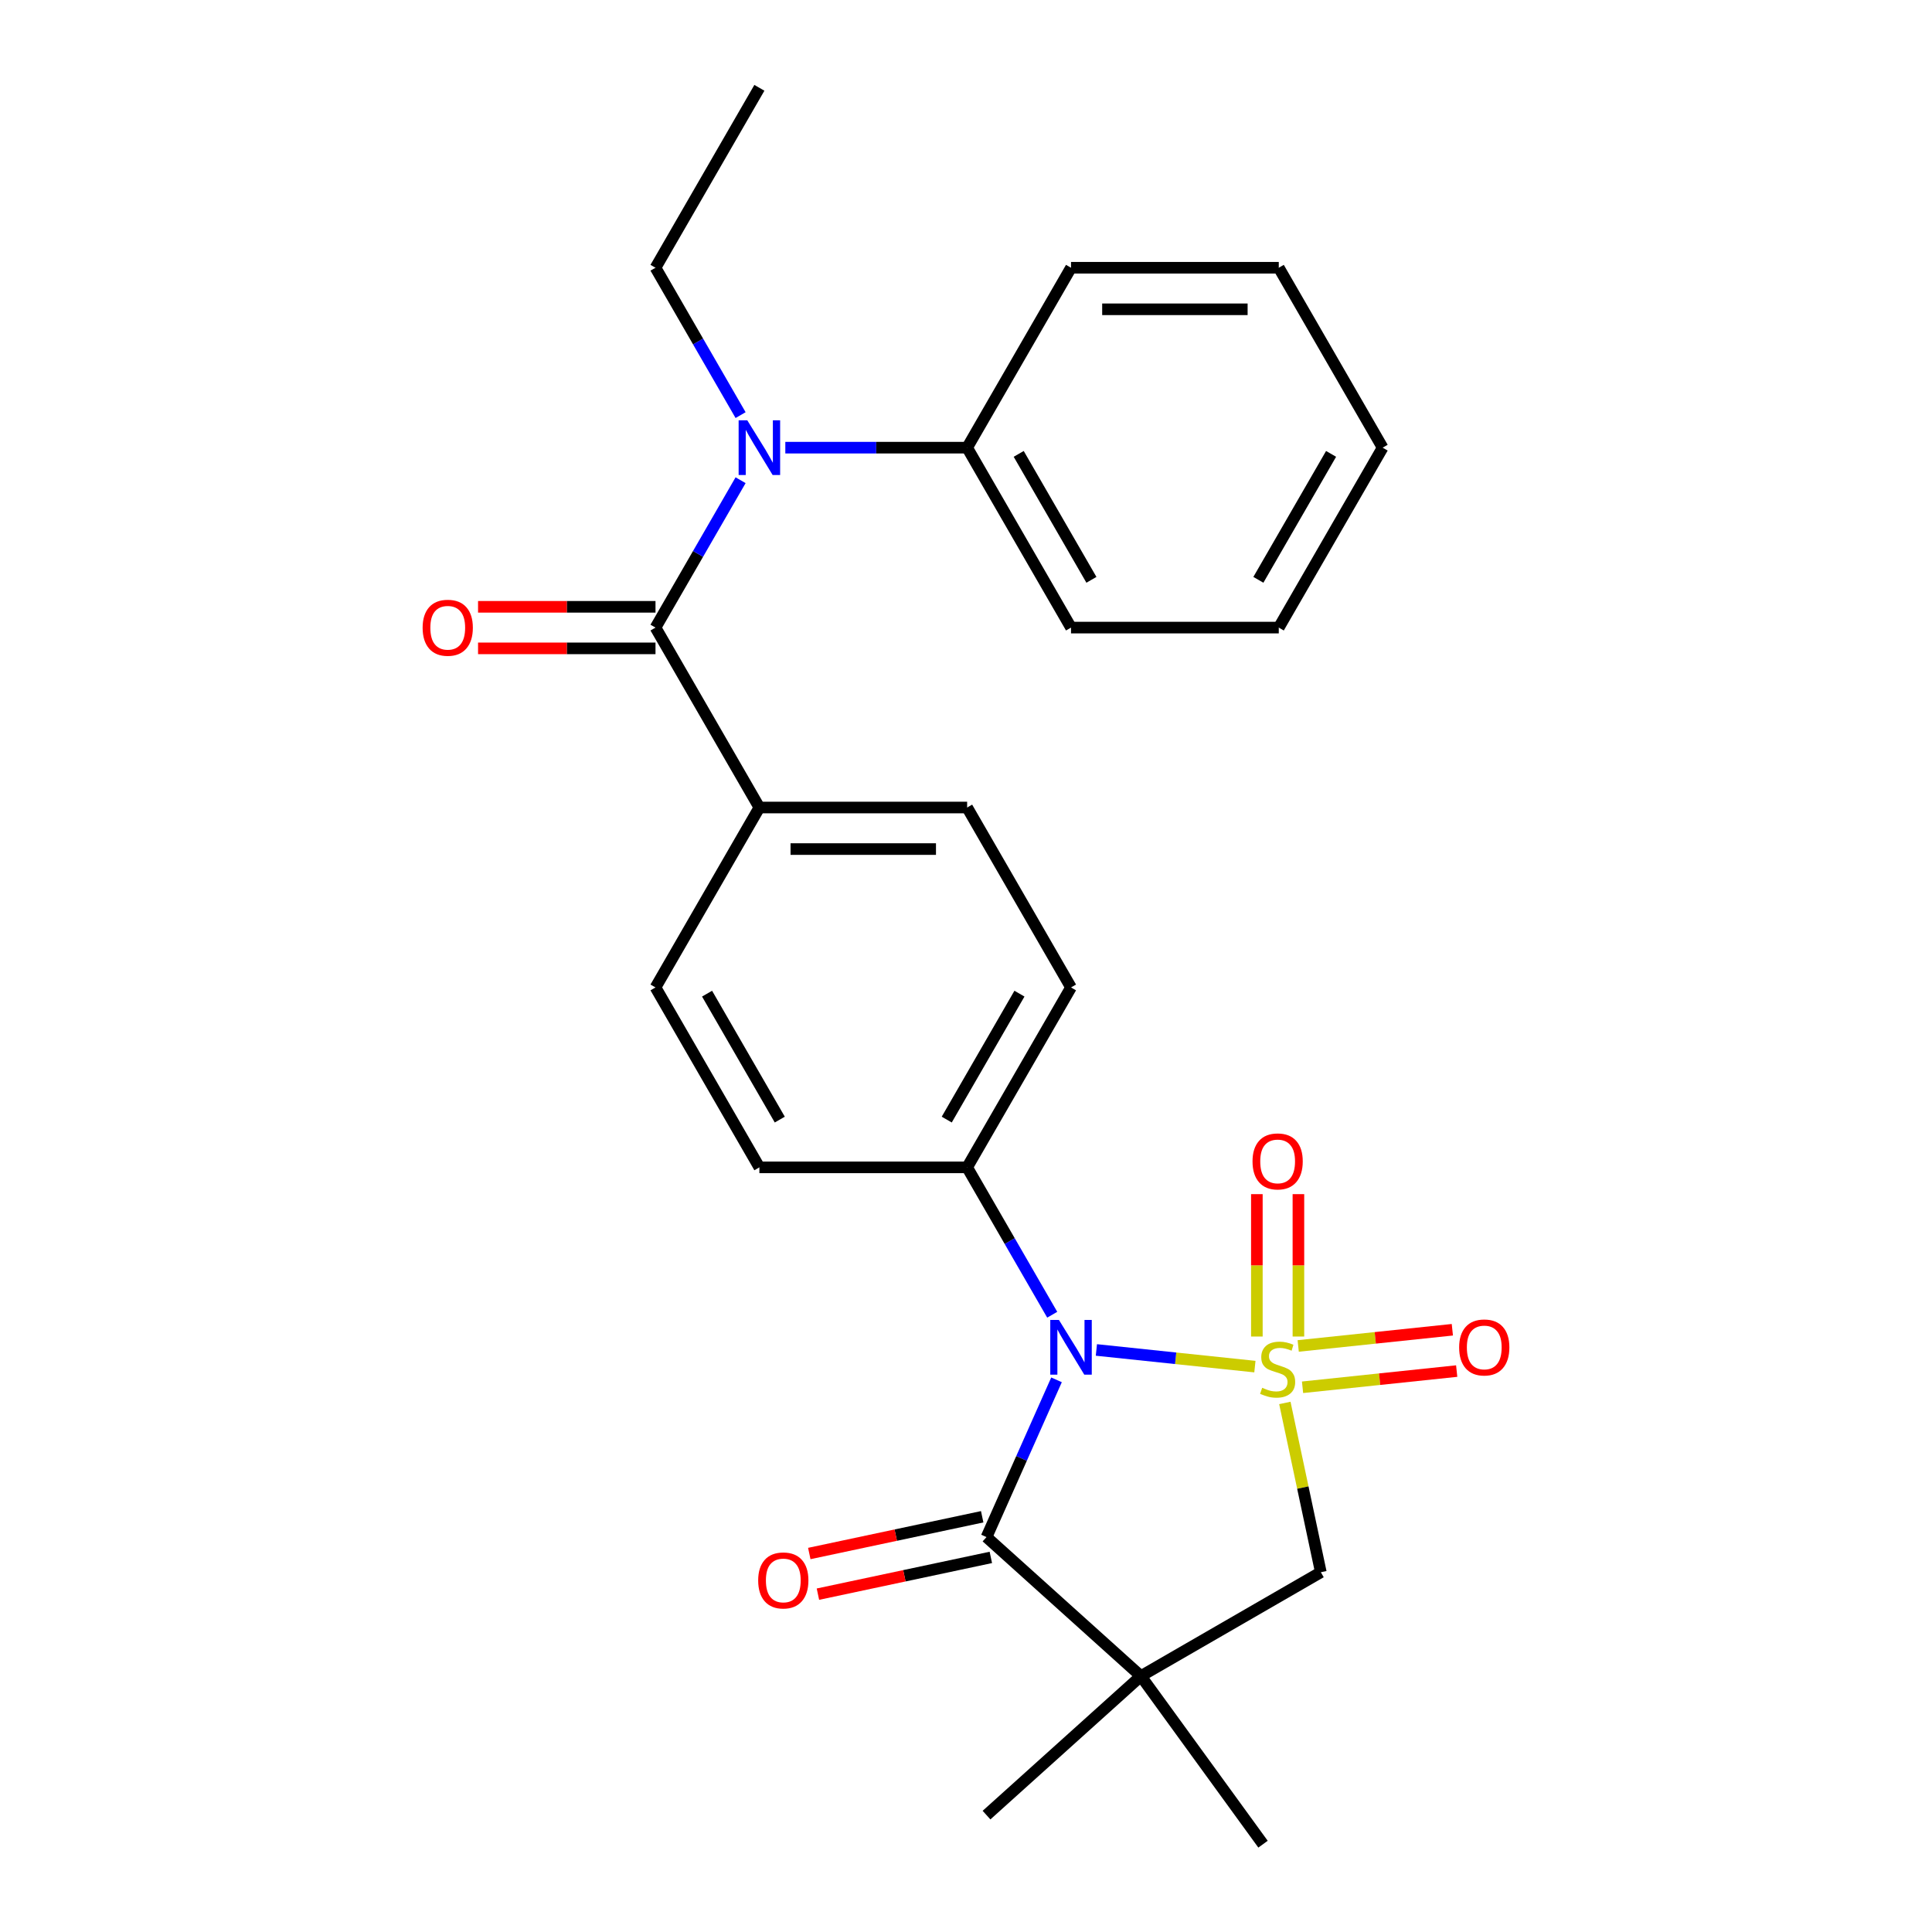 <?xml version='1.0' encoding='iso-8859-1'?>
<svg version='1.1' baseProfile='full'
              xmlns='http://www.w3.org/2000/svg'
                      xmlns:rdkit='http://www.rdkit.org/xml'
                      xmlns:xlink='http://www.w3.org/1999/xlink'
                  xml:space='preserve'
width='1000px' height='1000px' viewBox='0 0 1000 1000'>
<!-- END OF HEADER -->
<rect style='opacity:1.0;fill:#FFFFFF;stroke:none' width='1000' height='1000' x='0' y='0'> </rect>
<path class='bond-0' d='M 649.535,707.357 L 608.512,703.046' style='fill:none;fill-rule:evenodd;stroke:#CCCC00;stroke-width:6px;stroke-linecap:butt;stroke-linejoin:miter;stroke-opacity:1' />
<path class='bond-0' d='M 608.512,703.046 L 567.489,698.734' style='fill:none;fill-rule:evenodd;stroke:#0000FF;stroke-width:6px;stroke-linecap:butt;stroke-linejoin:miter;stroke-opacity:1' />
<path class='bond-3' d='M 665.037,726.163 L 674.349,769.971' style='fill:none;fill-rule:evenodd;stroke:#CCCC00;stroke-width:6px;stroke-linecap:butt;stroke-linejoin:miter;stroke-opacity:1' />
<path class='bond-3' d='M 674.349,769.971 L 683.661,813.78' style='fill:none;fill-rule:evenodd;stroke:#000000;stroke-width:6px;stroke-linecap:butt;stroke-linejoin:miter;stroke-opacity:1' />
<path class='bond-6' d='M 672.057,691.786 L 672.057,654.936' style='fill:none;fill-rule:evenodd;stroke:#CCCC00;stroke-width:6px;stroke-linecap:butt;stroke-linejoin:miter;stroke-opacity:1' />
<path class='bond-6' d='M 672.057,654.936 L 672.057,618.087' style='fill:none;fill-rule:evenodd;stroke:#FF0000;stroke-width:6px;stroke-linecap:butt;stroke-linejoin:miter;stroke-opacity:1' />
<path class='bond-6' d='M 650.55,691.786 L 650.55,654.936' style='fill:none;fill-rule:evenodd;stroke:#CCCC00;stroke-width:6px;stroke-linecap:butt;stroke-linejoin:miter;stroke-opacity:1' />
<path class='bond-6' d='M 650.55,654.936 L 650.55,618.087' style='fill:none;fill-rule:evenodd;stroke:#FF0000;stroke-width:6px;stroke-linecap:butt;stroke-linejoin:miter;stroke-opacity:1' />
<path class='bond-7' d='M 674.196,718.052 L 714.088,713.859' style='fill:none;fill-rule:evenodd;stroke:#CCCC00;stroke-width:6px;stroke-linecap:butt;stroke-linejoin:miter;stroke-opacity:1' />
<path class='bond-7' d='M 714.088,713.859 L 753.981,709.666' style='fill:none;fill-rule:evenodd;stroke:#FF0000;stroke-width:6px;stroke-linecap:butt;stroke-linejoin:miter;stroke-opacity:1' />
<path class='bond-7' d='M 671.948,696.663 L 711.84,692.47' style='fill:none;fill-rule:evenodd;stroke:#CCCC00;stroke-width:6px;stroke-linecap:butt;stroke-linejoin:miter;stroke-opacity:1' />
<path class='bond-7' d='M 711.84,692.47 L 751.733,688.277' style='fill:none;fill-rule:evenodd;stroke:#FF0000;stroke-width:6px;stroke-linecap:butt;stroke-linejoin:miter;stroke-opacity:1' />
<path class='bond-1' d='M 546.855,714.202 L 528.737,754.897' style='fill:none;fill-rule:evenodd;stroke:#0000FF;stroke-width:6px;stroke-linecap:butt;stroke-linejoin:miter;stroke-opacity:1' />
<path class='bond-1' d='M 528.737,754.897 L 510.618,795.592' style='fill:none;fill-rule:evenodd;stroke:#000000;stroke-width:6px;stroke-linecap:butt;stroke-linejoin:miter;stroke-opacity:1' />
<path class='bond-8' d='M 544.629,680.505 L 522.609,642.365' style='fill:none;fill-rule:evenodd;stroke:#0000FF;stroke-width:6px;stroke-linecap:butt;stroke-linejoin:miter;stroke-opacity:1' />
<path class='bond-8' d='M 522.609,642.365 L 500.589,604.225' style='fill:none;fill-rule:evenodd;stroke:#000000;stroke-width:6px;stroke-linecap:butt;stroke-linejoin:miter;stroke-opacity:1' />
<path class='bond-10' d='M 508.382,785.074 L 463.634,794.585' style='fill:none;fill-rule:evenodd;stroke:#000000;stroke-width:6px;stroke-linecap:butt;stroke-linejoin:miter;stroke-opacity:1' />
<path class='bond-10' d='M 463.634,794.585 L 418.885,804.097' style='fill:none;fill-rule:evenodd;stroke:#FF0000;stroke-width:6px;stroke-linecap:butt;stroke-linejoin:miter;stroke-opacity:1' />
<path class='bond-10' d='M 512.854,806.111 L 468.105,815.622' style='fill:none;fill-rule:evenodd;stroke:#000000;stroke-width:6px;stroke-linecap:butt;stroke-linejoin:miter;stroke-opacity:1' />
<path class='bond-10' d='M 468.105,815.622 L 423.357,825.134' style='fill:none;fill-rule:evenodd;stroke:#FF0000;stroke-width:6px;stroke-linecap:butt;stroke-linejoin:miter;stroke-opacity:1' />
<path class='bond-26' d='M 510.618,795.592 L 590.533,867.547' style='fill:none;fill-rule:evenodd;stroke:#000000;stroke-width:6px;stroke-linecap:butt;stroke-linejoin:miter;stroke-opacity:1' />
<path class='bond-2' d='M 590.533,867.547 L 683.661,813.78' style='fill:none;fill-rule:evenodd;stroke:#000000;stroke-width:6px;stroke-linecap:butt;stroke-linejoin:miter;stroke-opacity:1' />
<path class='bond-17' d='M 590.533,867.547 L 653.74,954.545' style='fill:none;fill-rule:evenodd;stroke:#000000;stroke-width:6px;stroke-linecap:butt;stroke-linejoin:miter;stroke-opacity:1' />
<path class='bond-18' d='M 590.533,867.547 L 510.618,939.503' style='fill:none;fill-rule:evenodd;stroke:#000000;stroke-width:6px;stroke-linecap:butt;stroke-linejoin:miter;stroke-opacity:1' />
<path class='bond-4' d='M 339.286,324.84 L 393.054,417.968' style='fill:none;fill-rule:evenodd;stroke:#000000;stroke-width:6px;stroke-linecap:butt;stroke-linejoin:miter;stroke-opacity:1' />
<path class='bond-5' d='M 339.286,324.84 L 361.306,286.7' style='fill:none;fill-rule:evenodd;stroke:#000000;stroke-width:6px;stroke-linecap:butt;stroke-linejoin:miter;stroke-opacity:1' />
<path class='bond-5' d='M 361.306,286.7 L 383.326,248.56' style='fill:none;fill-rule:evenodd;stroke:#0000FF;stroke-width:6px;stroke-linecap:butt;stroke-linejoin:miter;stroke-opacity:1' />
<path class='bond-11' d='M 339.286,314.086 L 293.362,314.086' style='fill:none;fill-rule:evenodd;stroke:#000000;stroke-width:6px;stroke-linecap:butt;stroke-linejoin:miter;stroke-opacity:1' />
<path class='bond-11' d='M 293.362,314.086 L 247.439,314.086' style='fill:none;fill-rule:evenodd;stroke:#FF0000;stroke-width:6px;stroke-linecap:butt;stroke-linejoin:miter;stroke-opacity:1' />
<path class='bond-11' d='M 339.286,335.593 L 293.362,335.593' style='fill:none;fill-rule:evenodd;stroke:#000000;stroke-width:6px;stroke-linecap:butt;stroke-linejoin:miter;stroke-opacity:1' />
<path class='bond-11' d='M 293.362,335.593 L 247.439,335.593' style='fill:none;fill-rule:evenodd;stroke:#FF0000;stroke-width:6px;stroke-linecap:butt;stroke-linejoin:miter;stroke-opacity:1' />
<path class='bond-12' d='M 406.482,231.711 L 453.536,231.711' style='fill:none;fill-rule:evenodd;stroke:#0000FF;stroke-width:6px;stroke-linecap:butt;stroke-linejoin:miter;stroke-opacity:1' />
<path class='bond-12' d='M 453.536,231.711 L 500.589,231.711' style='fill:none;fill-rule:evenodd;stroke:#000000;stroke-width:6px;stroke-linecap:butt;stroke-linejoin:miter;stroke-opacity:1' />
<path class='bond-19' d='M 383.326,214.863 L 361.306,176.723' style='fill:none;fill-rule:evenodd;stroke:#0000FF;stroke-width:6px;stroke-linecap:butt;stroke-linejoin:miter;stroke-opacity:1' />
<path class='bond-19' d='M 361.306,176.723 L 339.286,138.583' style='fill:none;fill-rule:evenodd;stroke:#000000;stroke-width:6px;stroke-linecap:butt;stroke-linejoin:miter;stroke-opacity:1' />
<path class='bond-13' d='M 500.589,604.225 L 554.357,511.097' style='fill:none;fill-rule:evenodd;stroke:#000000;stroke-width:6px;stroke-linecap:butt;stroke-linejoin:miter;stroke-opacity:1' />
<path class='bond-13' d='M 490.029,579.502 L 527.666,514.312' style='fill:none;fill-rule:evenodd;stroke:#000000;stroke-width:6px;stroke-linecap:butt;stroke-linejoin:miter;stroke-opacity:1' />
<path class='bond-14' d='M 500.589,604.225 L 393.054,604.225' style='fill:none;fill-rule:evenodd;stroke:#000000;stroke-width:6px;stroke-linecap:butt;stroke-linejoin:miter;stroke-opacity:1' />
<path class='bond-9' d='M 393.054,417.968 L 339.286,511.097' style='fill:none;fill-rule:evenodd;stroke:#000000;stroke-width:6px;stroke-linecap:butt;stroke-linejoin:miter;stroke-opacity:1' />
<path class='bond-27' d='M 393.054,417.968 L 500.589,417.968' style='fill:none;fill-rule:evenodd;stroke:#000000;stroke-width:6px;stroke-linecap:butt;stroke-linejoin:miter;stroke-opacity:1' />
<path class='bond-27' d='M 409.184,439.475 L 484.459,439.475' style='fill:none;fill-rule:evenodd;stroke:#000000;stroke-width:6px;stroke-linecap:butt;stroke-linejoin:miter;stroke-opacity:1' />
<path class='bond-20' d='M 500.589,231.711 L 554.357,324.84' style='fill:none;fill-rule:evenodd;stroke:#000000;stroke-width:6px;stroke-linecap:butt;stroke-linejoin:miter;stroke-opacity:1' />
<path class='bond-20' d='M 527.28,234.927 L 564.917,300.117' style='fill:none;fill-rule:evenodd;stroke:#000000;stroke-width:6px;stroke-linecap:butt;stroke-linejoin:miter;stroke-opacity:1' />
<path class='bond-21' d='M 500.589,231.711 L 554.357,138.583' style='fill:none;fill-rule:evenodd;stroke:#000000;stroke-width:6px;stroke-linecap:butt;stroke-linejoin:miter;stroke-opacity:1' />
<path class='bond-15' d='M 554.357,511.097 L 500.589,417.968' style='fill:none;fill-rule:evenodd;stroke:#000000;stroke-width:6px;stroke-linecap:butt;stroke-linejoin:miter;stroke-opacity:1' />
<path class='bond-16' d='M 393.054,604.225 L 339.286,511.097' style='fill:none;fill-rule:evenodd;stroke:#000000;stroke-width:6px;stroke-linecap:butt;stroke-linejoin:miter;stroke-opacity:1' />
<path class='bond-16' d='M 403.614,579.502 L 365.977,514.312' style='fill:none;fill-rule:evenodd;stroke:#000000;stroke-width:6px;stroke-linecap:butt;stroke-linejoin:miter;stroke-opacity:1' />
<path class='bond-22' d='M 339.286,138.583 L 393.054,45.455' style='fill:none;fill-rule:evenodd;stroke:#000000;stroke-width:6px;stroke-linecap:butt;stroke-linejoin:miter;stroke-opacity:1' />
<path class='bond-24' d='M 554.357,324.84 L 661.892,324.84' style='fill:none;fill-rule:evenodd;stroke:#000000;stroke-width:6px;stroke-linecap:butt;stroke-linejoin:miter;stroke-opacity:1' />
<path class='bond-23' d='M 554.357,138.583 L 661.892,138.583' style='fill:none;fill-rule:evenodd;stroke:#000000;stroke-width:6px;stroke-linecap:butt;stroke-linejoin:miter;stroke-opacity:1' />
<path class='bond-23' d='M 570.487,160.09 L 645.762,160.09' style='fill:none;fill-rule:evenodd;stroke:#000000;stroke-width:6px;stroke-linecap:butt;stroke-linejoin:miter;stroke-opacity:1' />
<path class='bond-25' d='M 661.892,138.583 L 715.66,231.711' style='fill:none;fill-rule:evenodd;stroke:#000000;stroke-width:6px;stroke-linecap:butt;stroke-linejoin:miter;stroke-opacity:1' />
<path class='bond-28' d='M 661.892,324.84 L 715.66,231.711' style='fill:none;fill-rule:evenodd;stroke:#000000;stroke-width:6px;stroke-linecap:butt;stroke-linejoin:miter;stroke-opacity:1' />
<path class='bond-28' d='M 651.332,300.117 L 688.969,234.927' style='fill:none;fill-rule:evenodd;stroke:#000000;stroke-width:6px;stroke-linecap:butt;stroke-linejoin:miter;stroke-opacity:1' />
<path  class='atom-0' d='M 653.303 718.314
Q 653.623 718.434, 654.943 718.994
Q 656.263 719.554, 657.703 719.914
Q 659.183 720.234, 660.623 720.234
Q 663.303 720.234, 664.863 718.954
Q 666.423 717.634, 666.423 715.354
Q 666.423 713.794, 665.623 712.834
Q 664.863 711.874, 663.663 711.354
Q 662.463 710.834, 660.463 710.234
Q 657.943 709.474, 656.423 708.754
Q 654.943 708.034, 653.863 706.514
Q 652.823 704.994, 652.823 702.434
Q 652.823 698.874, 655.223 696.674
Q 657.663 694.474, 662.463 694.474
Q 665.743 694.474, 669.463 696.034
L 668.543 699.114
Q 665.143 697.714, 662.583 697.714
Q 659.823 697.714, 658.303 698.874
Q 656.783 699.994, 656.823 701.954
Q 656.823 703.474, 657.583 704.394
Q 658.383 705.314, 659.503 705.834
Q 660.663 706.354, 662.583 706.954
Q 665.143 707.754, 666.663 708.554
Q 668.183 709.354, 669.263 710.994
Q 670.383 712.594, 670.383 715.354
Q 670.383 719.274, 667.743 721.394
Q 665.143 723.474, 660.783 723.474
Q 658.263 723.474, 656.343 722.914
Q 654.463 722.394, 652.223 721.474
L 653.303 718.314
' fill='#CCCC00'/>
<path  class='atom-1' d='M 548.097 683.194
L 557.377 698.194
Q 558.297 699.674, 559.777 702.354
Q 561.257 705.034, 561.337 705.194
L 561.337 683.194
L 565.097 683.194
L 565.097 711.514
L 561.217 711.514
L 551.257 695.114
Q 550.097 693.194, 548.857 690.994
Q 547.657 688.794, 547.297 688.114
L 547.297 711.514
L 543.617 711.514
L 543.617 683.194
L 548.097 683.194
' fill='#0000FF'/>
<path  class='atom-6' d='M 386.794 217.551
L 396.074 232.551
Q 396.994 234.031, 398.474 236.711
Q 399.954 239.391, 400.034 239.551
L 400.034 217.551
L 403.794 217.551
L 403.794 245.871
L 399.914 245.871
L 389.954 229.471
Q 388.794 227.551, 387.554 225.351
Q 386.354 223.151, 385.994 222.471
L 385.994 245.871
L 382.314 245.871
L 382.314 217.551
L 386.794 217.551
' fill='#0000FF'/>
<path  class='atom-7' d='M 648.303 601.139
Q 648.303 594.339, 651.663 590.539
Q 655.023 586.739, 661.303 586.739
Q 667.583 586.739, 670.943 590.539
Q 674.303 594.339, 674.303 601.139
Q 674.303 608.019, 670.903 611.939
Q 667.503 615.819, 661.303 615.819
Q 655.063 615.819, 651.663 611.939
Q 648.303 608.059, 648.303 601.139
M 661.303 612.619
Q 665.623 612.619, 667.943 609.739
Q 670.303 606.819, 670.303 601.139
Q 670.303 595.579, 667.943 592.779
Q 665.623 589.939, 661.303 589.939
Q 656.983 589.939, 654.623 592.739
Q 652.303 595.539, 652.303 601.139
Q 652.303 606.859, 654.623 609.739
Q 656.983 612.619, 661.303 612.619
' fill='#FF0000'/>
<path  class='atom-8' d='M 755.25 697.434
Q 755.25 690.634, 758.61 686.834
Q 761.97 683.034, 768.25 683.034
Q 774.53 683.034, 777.89 686.834
Q 781.25 690.634, 781.25 697.434
Q 781.25 704.314, 777.85 708.234
Q 774.45 712.114, 768.25 712.114
Q 762.01 712.114, 758.61 708.234
Q 755.25 704.354, 755.25 697.434
M 768.25 708.914
Q 772.57 708.914, 774.89 706.034
Q 777.25 703.114, 777.25 697.434
Q 777.25 691.874, 774.89 689.074
Q 772.57 686.234, 768.25 686.234
Q 763.93 686.234, 761.57 689.034
Q 759.25 691.834, 759.25 697.434
Q 759.25 703.154, 761.57 706.034
Q 763.93 708.914, 768.25 708.914
' fill='#FF0000'/>
<path  class='atom-11' d='M 392.433 818.03
Q 392.433 811.23, 395.793 807.43
Q 399.153 803.63, 405.433 803.63
Q 411.713 803.63, 415.073 807.43
Q 418.433 811.23, 418.433 818.03
Q 418.433 824.91, 415.033 828.83
Q 411.633 832.71, 405.433 832.71
Q 399.193 832.71, 395.793 828.83
Q 392.433 824.95, 392.433 818.03
M 405.433 829.51
Q 409.753 829.51, 412.073 826.63
Q 414.433 823.71, 414.433 818.03
Q 414.433 812.47, 412.073 809.67
Q 409.753 806.83, 405.433 806.83
Q 401.113 806.83, 398.753 809.63
Q 396.433 812.43, 396.433 818.03
Q 396.433 823.75, 398.753 826.63
Q 401.113 829.51, 405.433 829.51
' fill='#FF0000'/>
<path  class='atom-12' d='M 218.75 324.92
Q 218.75 318.12, 222.11 314.32
Q 225.47 310.52, 231.75 310.52
Q 238.03 310.52, 241.39 314.32
Q 244.75 318.12, 244.75 324.92
Q 244.75 331.8, 241.35 335.72
Q 237.95 339.6, 231.75 339.6
Q 225.51 339.6, 222.11 335.72
Q 218.75 331.84, 218.75 324.92
M 231.75 336.4
Q 236.07 336.4, 238.39 333.52
Q 240.75 330.6, 240.75 324.92
Q 240.75 319.36, 238.39 316.56
Q 236.07 313.72, 231.75 313.72
Q 227.43 313.72, 225.07 316.52
Q 222.75 319.32, 222.75 324.92
Q 222.75 330.64, 225.07 333.52
Q 227.43 336.4, 231.75 336.4
' fill='#FF0000'/>
</svg>
